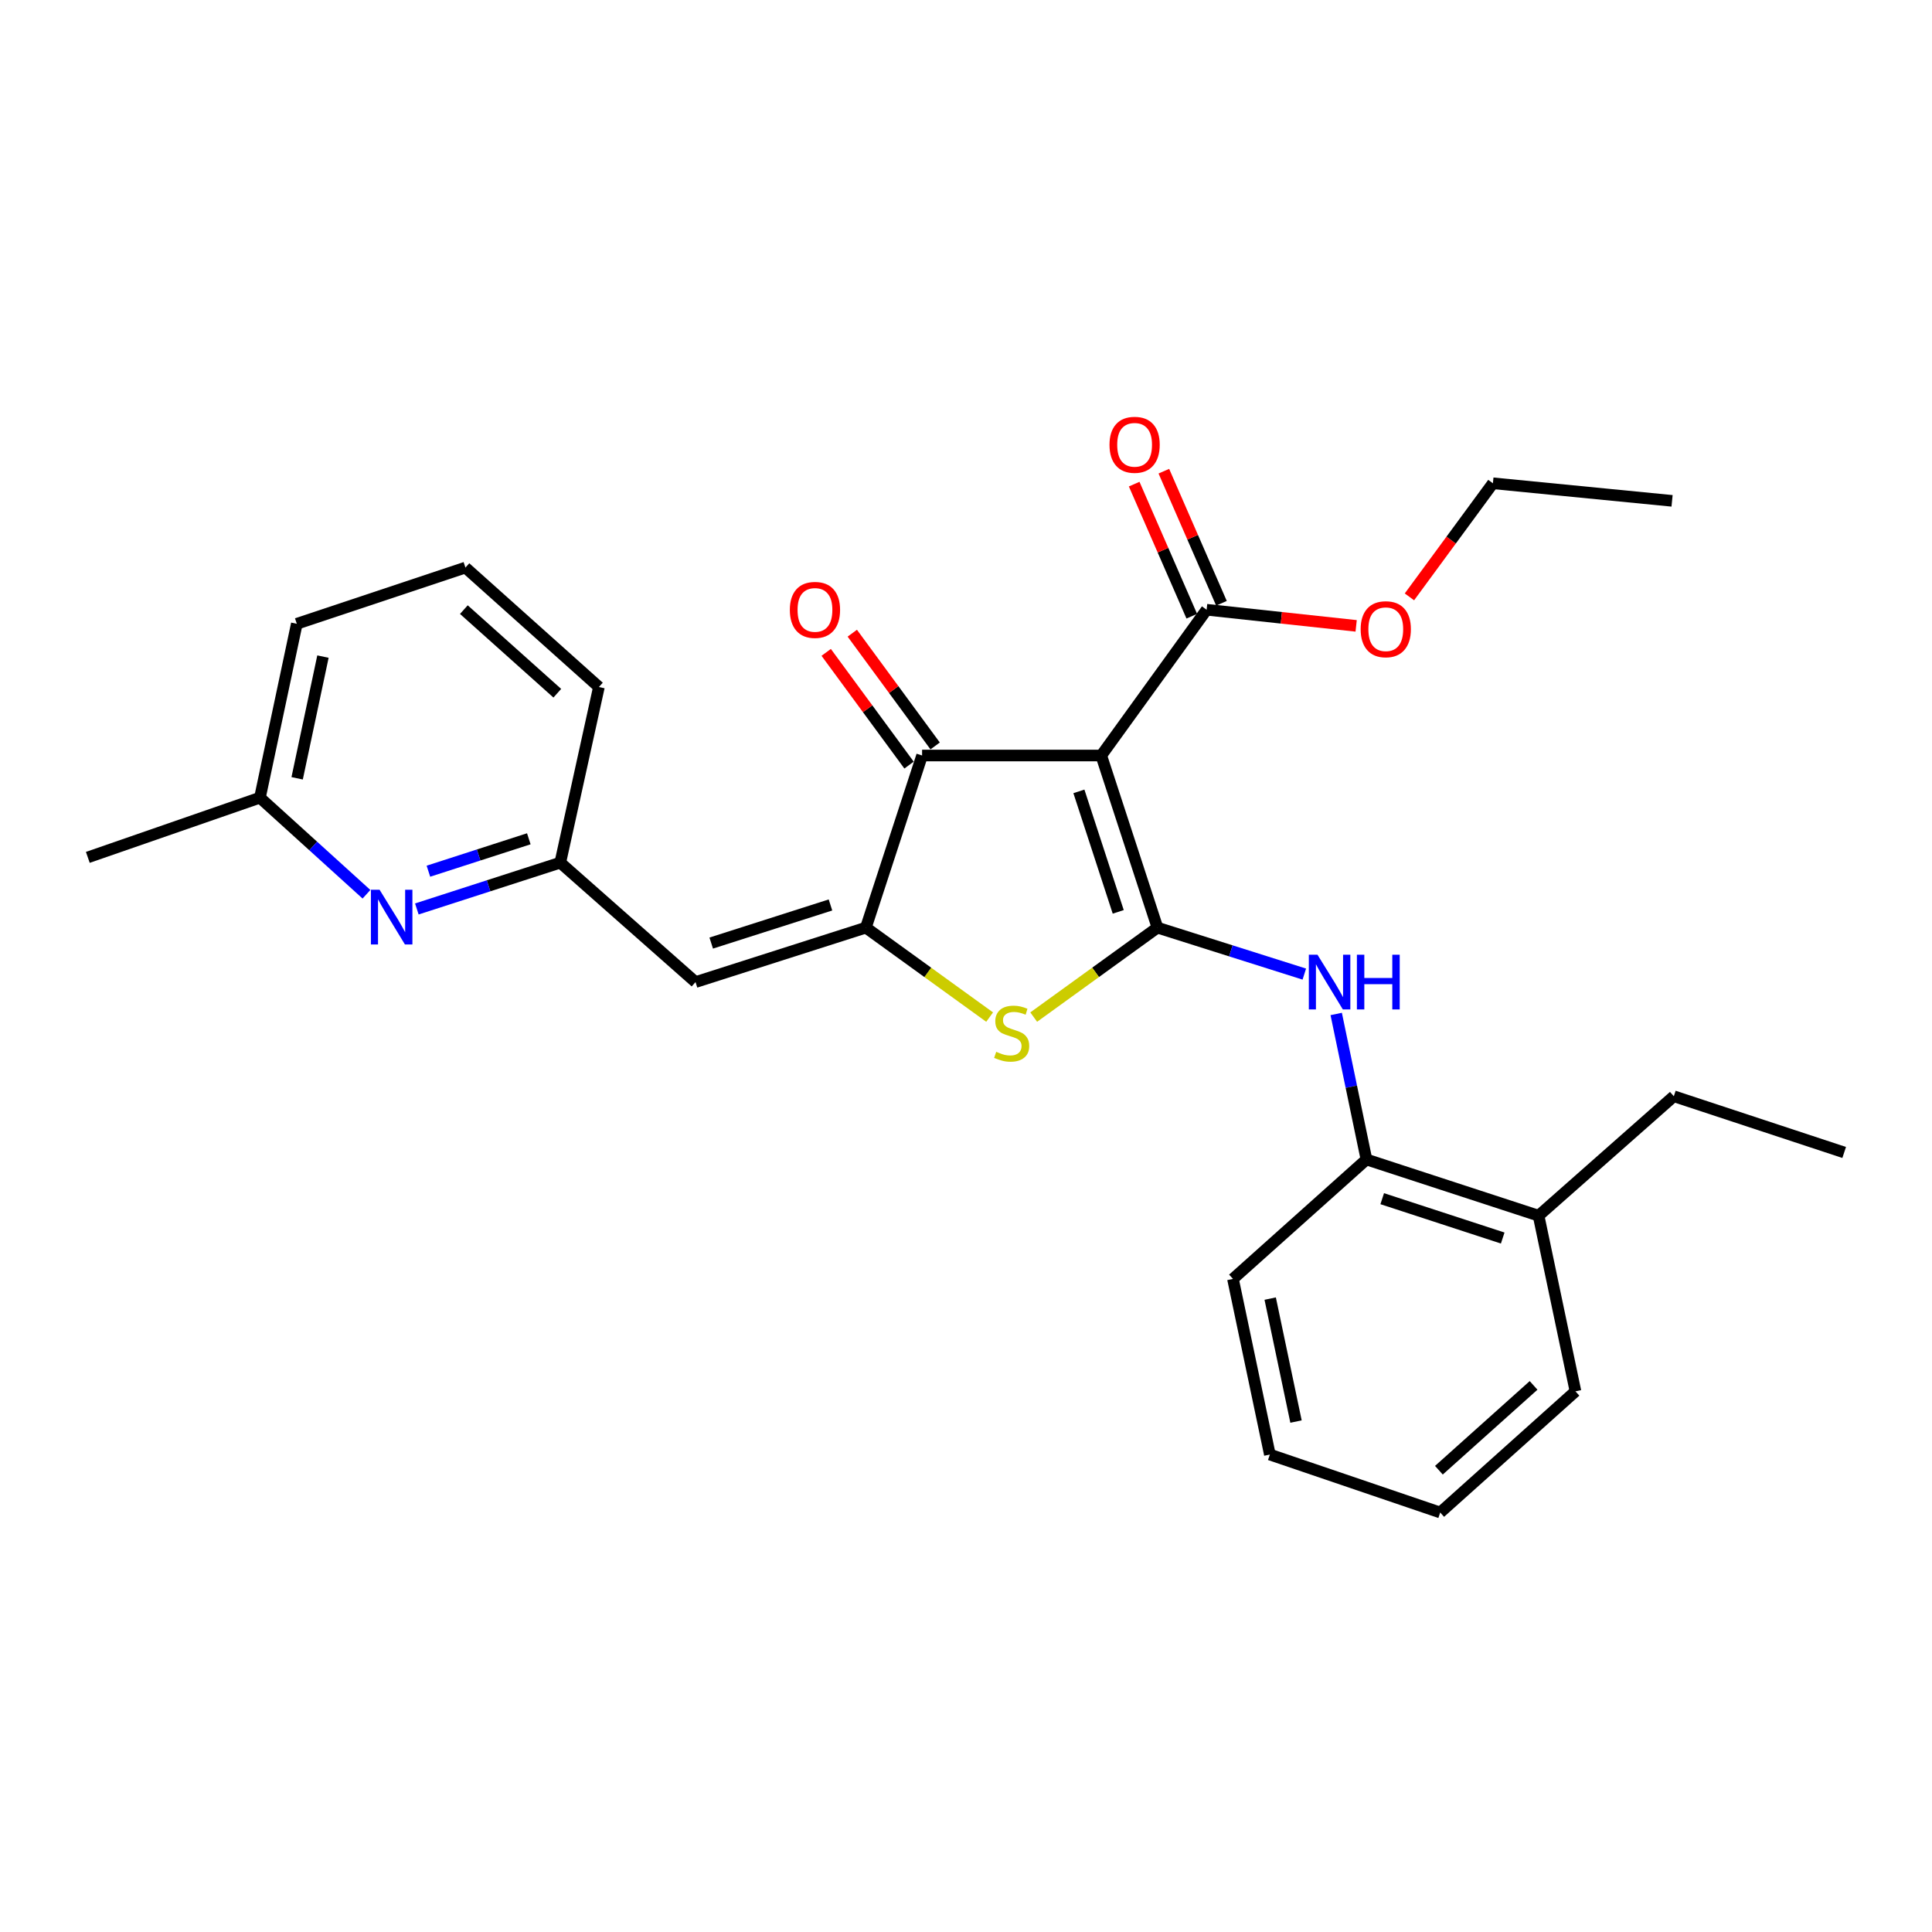 <?xml version='1.0' encoding='iso-8859-1'?>
<svg version='1.1' baseProfile='full'
              xmlns='http://www.w3.org/2000/svg'
                      xmlns:rdkit='http://www.rdkit.org/xml'
                      xmlns:xlink='http://www.w3.org/1999/xlink'
                  xml:space='preserve'
width='1000px' height='1000px' viewBox='0 0 1000 1000'>
<!-- END OF HEADER -->
<rect style='opacity:1.0;fill:#FFFFFF;stroke:none' width='1000' height='1000' x='0' y='0'> </rect>
<path class='bond-0' d='M 477.274,391.053 L 570.004,391.053' style='fill:none;fill-rule:evenodd;stroke:#000000;stroke-width:6px;stroke-linecap:butt;stroke-linejoin:miter;stroke-opacity:1' />
<path class='bond-1' d='M 477.274,391.053 L 448.179,480.142' style='fill:none;fill-rule:evenodd;stroke:#000000;stroke-width:6px;stroke-linecap:butt;stroke-linejoin:miter;stroke-opacity:1' />
<path class='bond-2' d='M 484.026,386.09 L 462.584,356.916' style='fill:none;fill-rule:evenodd;stroke:#000000;stroke-width:6px;stroke-linecap:butt;stroke-linejoin:miter;stroke-opacity:1' />
<path class='bond-2' d='M 462.584,356.916 L 441.142,327.741' style='fill:none;fill-rule:evenodd;stroke:#FF0000;stroke-width:6px;stroke-linecap:butt;stroke-linejoin:miter;stroke-opacity:1' />
<path class='bond-2' d='M 470.522,396.015 L 449.08,366.84' style='fill:none;fill-rule:evenodd;stroke:#000000;stroke-width:6px;stroke-linecap:butt;stroke-linejoin:miter;stroke-opacity:1' />
<path class='bond-2' d='M 449.08,366.84 L 427.638,337.665' style='fill:none;fill-rule:evenodd;stroke:#FF0000;stroke-width:6px;stroke-linecap:butt;stroke-linejoin:miter;stroke-opacity:1' />
<path class='bond-3' d='M 570.004,391.053 L 599.089,480.142' style='fill:none;fill-rule:evenodd;stroke:#000000;stroke-width:6px;stroke-linecap:butt;stroke-linejoin:miter;stroke-opacity:1' />
<path class='bond-3' d='M 558.436,409.617 L 578.795,471.98' style='fill:none;fill-rule:evenodd;stroke:#000000;stroke-width:6px;stroke-linecap:butt;stroke-linejoin:miter;stroke-opacity:1' />
<path class='bond-4' d='M 570.004,391.053 L 624.543,315.602' style='fill:none;fill-rule:evenodd;stroke:#000000;stroke-width:6px;stroke-linecap:butt;stroke-linejoin:miter;stroke-opacity:1' />
<path class='bond-5' d='M 599.089,480.142 L 567.068,503.293' style='fill:none;fill-rule:evenodd;stroke:#000000;stroke-width:6px;stroke-linecap:butt;stroke-linejoin:miter;stroke-opacity:1' />
<path class='bond-5' d='M 567.068,503.293 L 535.046,526.444' style='fill:none;fill-rule:evenodd;stroke:#CCCC00;stroke-width:6px;stroke-linecap:butt;stroke-linejoin:miter;stroke-opacity:1' />
<path class='bond-6' d='M 599.089,480.142 L 637.101,492.165' style='fill:none;fill-rule:evenodd;stroke:#000000;stroke-width:6px;stroke-linecap:butt;stroke-linejoin:miter;stroke-opacity:1' />
<path class='bond-6' d='M 637.101,492.165 L 675.112,504.189' style='fill:none;fill-rule:evenodd;stroke:#0000FF;stroke-width:6px;stroke-linecap:butt;stroke-linejoin:miter;stroke-opacity:1' />
<path class='bond-7' d='M 512.231,526.445 L 480.205,503.294' style='fill:none;fill-rule:evenodd;stroke:#CCCC00;stroke-width:6px;stroke-linecap:butt;stroke-linejoin:miter;stroke-opacity:1' />
<path class='bond-7' d='M 480.205,503.294 L 448.179,480.142' style='fill:none;fill-rule:evenodd;stroke:#000000;stroke-width:6px;stroke-linecap:butt;stroke-linejoin:miter;stroke-opacity:1' />
<path class='bond-8' d='M 448.179,480.142 L 360.002,508.325' style='fill:none;fill-rule:evenodd;stroke:#000000;stroke-width:6px;stroke-linecap:butt;stroke-linejoin:miter;stroke-opacity:1' />
<path class='bond-8' d='M 429.851,468.407 L 368.126,488.134' style='fill:none;fill-rule:evenodd;stroke:#000000;stroke-width:6px;stroke-linecap:butt;stroke-linejoin:miter;stroke-opacity:1' />
<path class='bond-9' d='M 624.543,315.602 L 663.243,319.775' style='fill:none;fill-rule:evenodd;stroke:#000000;stroke-width:6px;stroke-linecap:butt;stroke-linejoin:miter;stroke-opacity:1' />
<path class='bond-9' d='M 663.243,319.775 L 701.942,323.948' style='fill:none;fill-rule:evenodd;stroke:#FF0000;stroke-width:6px;stroke-linecap:butt;stroke-linejoin:miter;stroke-opacity:1' />
<path class='bond-10' d='M 632.224,312.253 L 617.316,278.069' style='fill:none;fill-rule:evenodd;stroke:#000000;stroke-width:6px;stroke-linecap:butt;stroke-linejoin:miter;stroke-opacity:1' />
<path class='bond-10' d='M 617.316,278.069 L 602.408,243.885' style='fill:none;fill-rule:evenodd;stroke:#FF0000;stroke-width:6px;stroke-linecap:butt;stroke-linejoin:miter;stroke-opacity:1' />
<path class='bond-10' d='M 616.863,318.952 L 601.955,284.768' style='fill:none;fill-rule:evenodd;stroke:#000000;stroke-width:6px;stroke-linecap:butt;stroke-linejoin:miter;stroke-opacity:1' />
<path class='bond-10' d='M 601.955,284.768 L 587.047,250.584' style='fill:none;fill-rule:evenodd;stroke:#FF0000;stroke-width:6px;stroke-linecap:butt;stroke-linejoin:miter;stroke-opacity:1' />
<path class='bond-11' d='M 134.544,412.876 L 153.63,322.874' style='fill:none;fill-rule:evenodd;stroke:#000000;stroke-width:6px;stroke-linecap:butt;stroke-linejoin:miter;stroke-opacity:1' />
<path class='bond-11' d='M 153.801,402.852 L 167.161,339.85' style='fill:none;fill-rule:evenodd;stroke:#000000;stroke-width:6px;stroke-linecap:butt;stroke-linejoin:miter;stroke-opacity:1' />
<path class='bond-12' d='M 134.544,412.876 L 162.114,437.87' style='fill:none;fill-rule:evenodd;stroke:#000000;stroke-width:6px;stroke-linecap:butt;stroke-linejoin:miter;stroke-opacity:1' />
<path class='bond-12' d='M 162.114,437.87 L 189.683,462.864' style='fill:none;fill-rule:evenodd;stroke:#0000FF;stroke-width:6px;stroke-linecap:butt;stroke-linejoin:miter;stroke-opacity:1' />
<path class='bond-13' d='M 134.544,412.876 L 45.455,443.777' style='fill:none;fill-rule:evenodd;stroke:#000000;stroke-width:6px;stroke-linecap:butt;stroke-linejoin:miter;stroke-opacity:1' />
<path class='bond-14' d='M 691.619,524.829 L 699.447,562.486' style='fill:none;fill-rule:evenodd;stroke:#0000FF;stroke-width:6px;stroke-linecap:butt;stroke-linejoin:miter;stroke-opacity:1' />
<path class='bond-14' d='M 699.447,562.486 L 707.274,600.142' style='fill:none;fill-rule:evenodd;stroke:#000000;stroke-width:6px;stroke-linecap:butt;stroke-linejoin:miter;stroke-opacity:1' />
<path class='bond-15' d='M 360.002,508.325 L 289.998,446.504' style='fill:none;fill-rule:evenodd;stroke:#000000;stroke-width:6px;stroke-linecap:butt;stroke-linejoin:miter;stroke-opacity:1' />
<path class='bond-16' d='M 153.63,322.874 L 240.905,293.779' style='fill:none;fill-rule:evenodd;stroke:#000000;stroke-width:6px;stroke-linecap:butt;stroke-linejoin:miter;stroke-opacity:1' />
<path class='bond-17' d='M 240.905,293.779 L 309.996,355.599' style='fill:none;fill-rule:evenodd;stroke:#000000;stroke-width:6px;stroke-linecap:butt;stroke-linejoin:miter;stroke-opacity:1' />
<path class='bond-17' d='M 240.094,315.541 L 288.458,358.815' style='fill:none;fill-rule:evenodd;stroke:#000000;stroke-width:6px;stroke-linecap:butt;stroke-linejoin:miter;stroke-opacity:1' />
<path class='bond-18' d='M 657.278,752.877 L 638.183,661.962' style='fill:none;fill-rule:evenodd;stroke:#000000;stroke-width:6px;stroke-linecap:butt;stroke-linejoin:miter;stroke-opacity:1' />
<path class='bond-18' d='M 670.815,735.795 L 657.448,672.155' style='fill:none;fill-rule:evenodd;stroke:#000000;stroke-width:6px;stroke-linecap:butt;stroke-linejoin:miter;stroke-opacity:1' />
<path class='bond-19' d='M 657.278,752.877 L 745.456,782.875' style='fill:none;fill-rule:evenodd;stroke:#000000;stroke-width:6px;stroke-linecap:butt;stroke-linejoin:miter;stroke-opacity:1' />
<path class='bond-20' d='M 638.183,661.962 L 707.274,600.142' style='fill:none;fill-rule:evenodd;stroke:#000000;stroke-width:6px;stroke-linecap:butt;stroke-linejoin:miter;stroke-opacity:1' />
<path class='bond-21' d='M 729.517,308.94 L 751.121,279.541' style='fill:none;fill-rule:evenodd;stroke:#FF0000;stroke-width:6px;stroke-linecap:butt;stroke-linejoin:miter;stroke-opacity:1' />
<path class='bond-21' d='M 751.121,279.541 L 772.725,250.142' style='fill:none;fill-rule:evenodd;stroke:#000000;stroke-width:6px;stroke-linecap:butt;stroke-linejoin:miter;stroke-opacity:1' />
<path class='bond-22' d='M 772.725,250.142 L 865.456,259.238' style='fill:none;fill-rule:evenodd;stroke:#000000;stroke-width:6px;stroke-linecap:butt;stroke-linejoin:miter;stroke-opacity:1' />
<path class='bond-23' d='M 707.274,600.142 L 796.364,629.237' style='fill:none;fill-rule:evenodd;stroke:#000000;stroke-width:6px;stroke-linecap:butt;stroke-linejoin:miter;stroke-opacity:1' />
<path class='bond-23' d='M 715.435,620.437 L 777.798,640.803' style='fill:none;fill-rule:evenodd;stroke:#000000;stroke-width:6px;stroke-linecap:butt;stroke-linejoin:miter;stroke-opacity:1' />
<path class='bond-24' d='M 745.456,782.875 L 815.459,720.152' style='fill:none;fill-rule:evenodd;stroke:#000000;stroke-width:6px;stroke-linecap:butt;stroke-linejoin:miter;stroke-opacity:1' />
<path class='bond-24' d='M 744.773,760.985 L 793.776,717.079' style='fill:none;fill-rule:evenodd;stroke:#000000;stroke-width:6px;stroke-linecap:butt;stroke-linejoin:miter;stroke-opacity:1' />
<path class='bond-25' d='M 815.459,720.152 L 796.364,629.237' style='fill:none;fill-rule:evenodd;stroke:#000000;stroke-width:6px;stroke-linecap:butt;stroke-linejoin:miter;stroke-opacity:1' />
<path class='bond-26' d='M 796.364,629.237 L 866.368,567.417' style='fill:none;fill-rule:evenodd;stroke:#000000;stroke-width:6px;stroke-linecap:butt;stroke-linejoin:miter;stroke-opacity:1' />
<path class='bond-27' d='M 866.368,567.417 L 954.545,596.511' style='fill:none;fill-rule:evenodd;stroke:#000000;stroke-width:6px;stroke-linecap:butt;stroke-linejoin:miter;stroke-opacity:1' />
<path class='bond-28' d='M 309.996,355.599 L 289.998,446.504' style='fill:none;fill-rule:evenodd;stroke:#000000;stroke-width:6px;stroke-linecap:butt;stroke-linejoin:miter;stroke-opacity:1' />
<path class='bond-29' d='M 289.998,446.504 L 252.877,458.491' style='fill:none;fill-rule:evenodd;stroke:#000000;stroke-width:6px;stroke-linecap:butt;stroke-linejoin:miter;stroke-opacity:1' />
<path class='bond-29' d='M 252.877,458.491 L 215.756,470.478' style='fill:none;fill-rule:evenodd;stroke:#0000FF;stroke-width:6px;stroke-linecap:butt;stroke-linejoin:miter;stroke-opacity:1' />
<path class='bond-29' d='M 273.712,434.153 L 247.727,442.544' style='fill:none;fill-rule:evenodd;stroke:#000000;stroke-width:6px;stroke-linecap:butt;stroke-linejoin:miter;stroke-opacity:1' />
<path class='bond-29' d='M 247.727,442.544 L 221.743,450.934' style='fill:none;fill-rule:evenodd;stroke:#0000FF;stroke-width:6px;stroke-linecap:butt;stroke-linejoin:miter;stroke-opacity:1' />
<path  class='atom-3' d='M 515.639 544.411
Q 515.959 544.531, 517.279 545.091
Q 518.599 545.651, 520.039 546.011
Q 521.519 546.331, 522.959 546.331
Q 525.639 546.331, 527.199 545.051
Q 528.759 543.731, 528.759 541.451
Q 528.759 539.891, 527.959 538.931
Q 527.199 537.971, 525.999 537.451
Q 524.799 536.931, 522.799 536.331
Q 520.279 535.571, 518.759 534.851
Q 517.279 534.131, 516.199 532.611
Q 515.159 531.091, 515.159 528.531
Q 515.159 524.971, 517.559 522.771
Q 519.999 520.571, 524.799 520.571
Q 528.079 520.571, 531.799 522.131
L 530.879 525.211
Q 527.479 523.811, 524.919 523.811
Q 522.159 523.811, 520.639 524.971
Q 519.119 526.091, 519.159 528.051
Q 519.159 529.571, 519.919 530.491
Q 520.719 531.411, 521.839 531.931
Q 522.999 532.451, 524.919 533.051
Q 527.479 533.851, 528.999 534.651
Q 530.519 535.451, 531.599 537.091
Q 532.719 538.691, 532.719 541.451
Q 532.719 545.371, 530.079 547.491
Q 527.479 549.571, 523.119 549.571
Q 520.599 549.571, 518.679 549.011
Q 516.799 548.491, 514.559 547.571
L 515.639 544.411
' fill='#CCCC00'/>
<path  class='atom-5' d='M 408.822 315.682
Q 408.822 308.882, 412.182 305.082
Q 415.542 301.282, 421.822 301.282
Q 428.102 301.282, 431.462 305.082
Q 434.822 308.882, 434.822 315.682
Q 434.822 322.562, 431.422 326.482
Q 428.022 330.362, 421.822 330.362
Q 415.582 330.362, 412.182 326.482
Q 408.822 322.602, 408.822 315.682
M 421.822 327.162
Q 426.142 327.162, 428.462 324.282
Q 430.822 321.362, 430.822 315.682
Q 430.822 310.122, 428.462 307.322
Q 426.142 304.482, 421.822 304.482
Q 417.502 304.482, 415.142 307.282
Q 412.822 310.082, 412.822 315.682
Q 412.822 321.402, 415.142 324.282
Q 417.502 327.162, 421.822 327.162
' fill='#FF0000'/>
<path  class='atom-8' d='M 574.274 230.223
Q 574.274 223.423, 577.634 219.623
Q 580.994 215.823, 587.274 215.823
Q 593.554 215.823, 596.914 219.623
Q 600.274 223.423, 600.274 230.223
Q 600.274 237.103, 596.874 241.023
Q 593.474 244.903, 587.274 244.903
Q 581.034 244.903, 577.634 241.023
Q 574.274 237.143, 574.274 230.223
M 587.274 241.703
Q 591.594 241.703, 593.914 238.823
Q 596.274 235.903, 596.274 230.223
Q 596.274 224.663, 593.914 221.863
Q 591.594 219.023, 587.274 219.023
Q 582.954 219.023, 580.594 221.823
Q 578.274 224.623, 578.274 230.223
Q 578.274 235.943, 580.594 238.823
Q 582.954 241.703, 587.274 241.703
' fill='#FF0000'/>
<path  class='atom-9' d='M 681.928 494.165
L 691.208 509.165
Q 692.128 510.645, 693.608 513.325
Q 695.088 516.005, 695.168 516.165
L 695.168 494.165
L 698.928 494.165
L 698.928 522.485
L 695.048 522.485
L 685.088 506.085
Q 683.928 504.165, 682.688 501.965
Q 681.488 499.765, 681.128 499.085
L 681.128 522.485
L 677.448 522.485
L 677.448 494.165
L 681.928 494.165
' fill='#0000FF'/>
<path  class='atom-9' d='M 702.328 494.165
L 706.168 494.165
L 706.168 506.205
L 720.648 506.205
L 720.648 494.165
L 724.488 494.165
L 724.488 522.485
L 720.648 522.485
L 720.648 509.405
L 706.168 509.405
L 706.168 522.485
L 702.328 522.485
L 702.328 494.165
' fill='#0000FF'/>
<path  class='atom-15' d='M 704.274 325.681
Q 704.274 318.881, 707.634 315.081
Q 710.994 311.281, 717.274 311.281
Q 723.554 311.281, 726.914 315.081
Q 730.274 318.881, 730.274 325.681
Q 730.274 332.561, 726.874 336.481
Q 723.474 340.361, 717.274 340.361
Q 711.034 340.361, 707.634 336.481
Q 704.274 332.601, 704.274 325.681
M 717.274 337.161
Q 721.594 337.161, 723.914 334.281
Q 726.274 331.361, 726.274 325.681
Q 726.274 320.121, 723.914 317.321
Q 721.594 314.481, 717.274 314.481
Q 712.954 314.481, 710.594 317.281
Q 708.274 320.081, 708.274 325.681
Q 708.274 331.401, 710.594 334.281
Q 712.954 337.161, 717.274 337.161
' fill='#FF0000'/>
<path  class='atom-26' d='M 196.463 460.527
L 205.743 475.527
Q 206.663 477.007, 208.143 479.687
Q 209.623 482.367, 209.703 482.527
L 209.703 460.527
L 213.463 460.527
L 213.463 488.847
L 209.583 488.847
L 199.623 472.447
Q 198.463 470.527, 197.223 468.327
Q 196.023 466.127, 195.663 465.447
L 195.663 488.847
L 191.983 488.847
L 191.983 460.527
L 196.463 460.527
' fill='#0000FF'/>
</svg>
